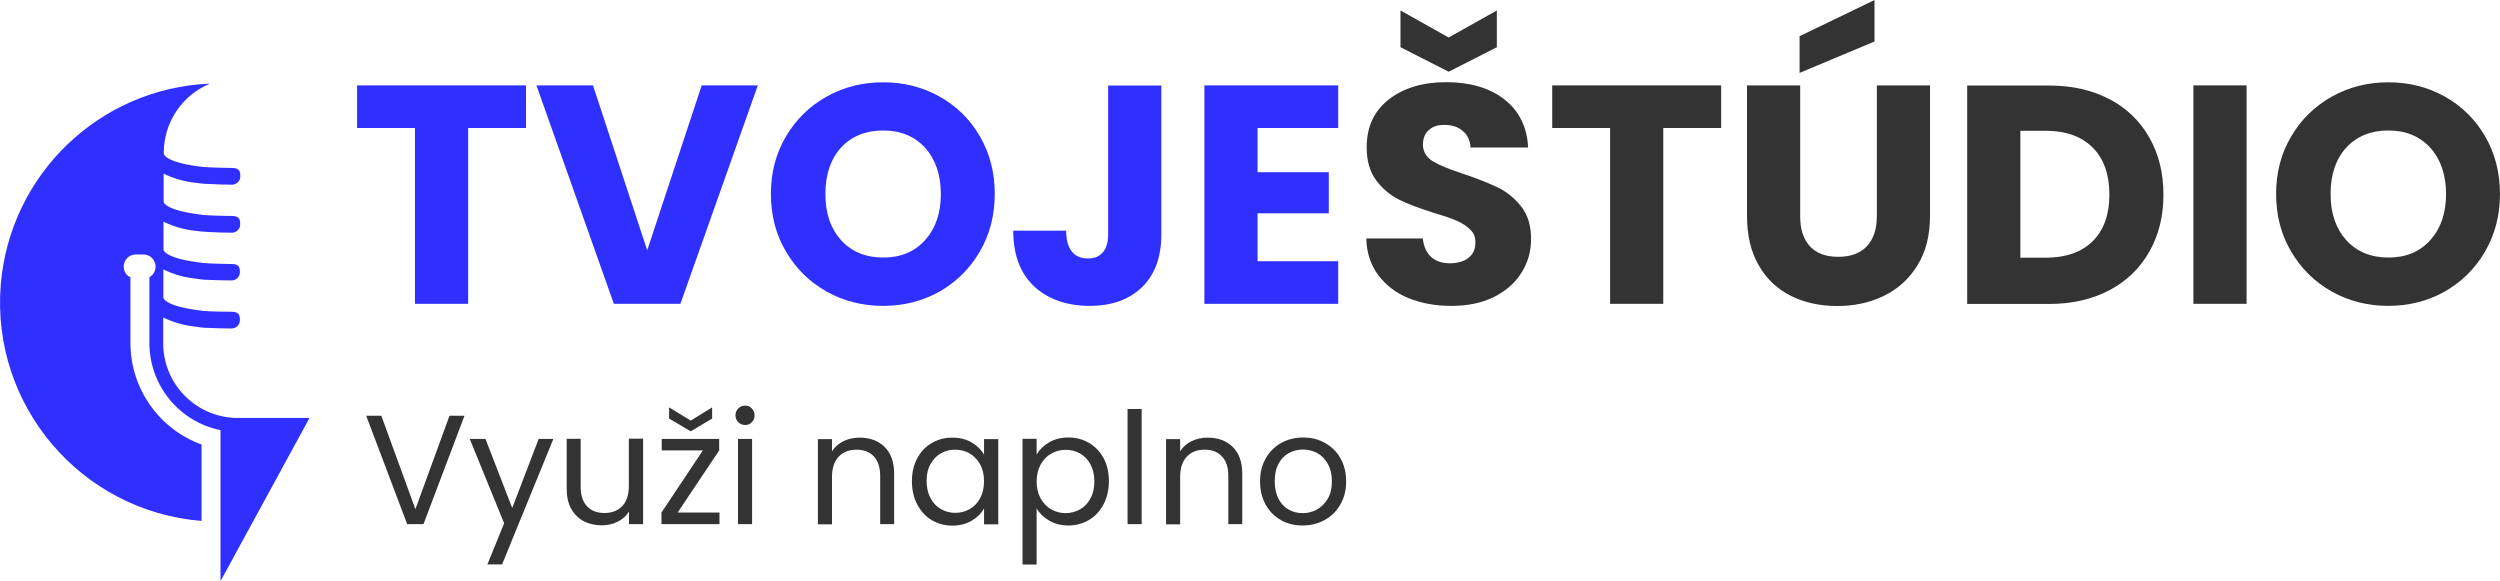 <svg id="Layer_1" xmlns="http://www.w3.org/2000/svg" version="1.1" viewBox="124 337.17 1701.92 395.65">
  <!-- Generator: Adobe Illustrator 29.3.1, SVG Export Plug-In . SVG Version: 2.1.0 Build 151)  -->
  <defs>
    <style>
      .st0, .st1 {
        fill: #2f2fff;
      }

      .st2 {
        isolation: isolate;
      }

      .st1 {
        fill-rule: evenodd;
      }

      .st3 {
        fill: #333;
      }
    </style>
  </defs>
  <g id="tvoještÚdio" class="st2">
    <g class="st2">
      <path class="st0" d="M482.1,395.3v29h-39.4v119.7h-36.2v-119.7h-39.4v-29h115Z"/>
      <path class="st0" d="M639.9,395.3l-52.7,148.7h-45.3l-52.7-148.7h38.5l36.9,112.3,37.1-112.3h38.3,0Z"/>
      <path class="st0" d="M686.8,535.7c-11.6-6.5-20.9-15.6-27.7-27.2-6.9-11.6-10.3-24.7-10.3-39.3s3.4-27.6,10.3-39.2c6.8-11.6,16.1-20.6,27.7-27.1,11.6-6.5,24.5-9.7,38.4-9.7s26.8,3.2,38.4,9.7c11.6,6.5,20.8,15.5,27.5,27.1s10.1,24.6,10.1,39.2-3.4,27.6-10.2,39.3c-6.8,11.6-16,20.7-27.5,27.2-11.6,6.5-24.4,9.7-38.3,9.7s-26.8-3.2-38.4-9.7ZM753.8,500.6c7.1-7.9,10.7-18.4,10.7-31.3s-3.6-23.6-10.7-31.5c-7.1-7.8-16.6-11.8-28.5-11.8s-21.6,3.9-28.7,11.6c-7.1,7.8-10.7,18.3-10.7,31.6s3.6,23.6,10.7,31.5c7.1,7.8,16.7,11.8,28.7,11.8s21.4-4,28.5-11.9h0Z"/>
      <path class="st0" d="M914.6,395.3v101.2c0,15.7-4.4,27.7-13.2,36.2s-20.7,12.7-35.7,12.7-28.2-4.4-37.7-13.3c-9.5-8.9-14.2-21.5-14.2-37.9h36c0,6.2,1.3,10.9,3.8,14.1s6.2,4.8,11,4.8,7.8-1.4,10.2-4.2c2.4-2.8,3.6-6.9,3.6-12.3v-101.2h36.2Z"/>
      <path class="st0" d="M980.1,424.3v30.1h48.5v28h-48.5v32.6h54.9v29h-91.1v-148.7h91.1v29h-54.9Z"/>
    </g>
    <g class="st2">
      <path class="st3" d="M1083,540.2c-8.6-3.5-15.5-8.8-20.7-15.7s-7.9-15.2-8.2-25h38.5c.6,5.5,2.5,9.7,5.7,12.6,3.2,2.9,7.5,4.3,12.7,4.3s9.6-1.2,12.7-3.7,4.7-5.9,4.7-10.3-1.2-6.7-3.7-9.1-5.5-4.4-9.1-5.9c-3.6-1.6-8.7-3.3-15.4-5.3-9.6-3-17.4-5.9-23.5-8.9s-11.3-7.3-15.7-13.1c-4.4-5.8-6.6-13.3-6.6-22.7,0-13.8,5-24.7,15-32.5s23.1-11.8,39.2-11.8,29.6,3.9,39.6,11.8c10,7.8,15.4,18.7,16.1,32.7h-39.2c-.3-4.8-2-8.6-5.3-11.3-3.2-2.8-7.4-4.1-12.5-4.1s-7.9,1.2-10.6,3.5-4,5.7-4,10.1,2.3,8.5,6.8,11.2,11.6,5.6,21.2,8.7c9.6,3.2,17.4,6.4,23.4,9.3,6,3,11.2,7.3,15.6,12.9s6.6,12.9,6.6,21.8-2.2,16.2-6.5,23.1-10.6,12.4-18.7,16.5c-8.2,4.1-17.9,6.1-29,6.1s-20.6-1.8-29.2-5.3h0ZM1143,369.3l-32.8,16.7-32.8-16.7v-25l32.8,18.4,32.8-18.4v25Z"/>
      <path class="st3" d="M1295.7,395.3v29h-39.4v119.7h-36.2v-119.7h-39.4v-29h115Z"/>
      <path class="st3" d="M1349.5,395.3v89c0,8.9,2.2,15.7,6.6,20.5s10.8,7.2,19.3,7.2,15-2.4,19.5-7.2c4.5-4.8,6.8-11.6,6.8-20.5v-89h36.2v88.7c0,13.3-2.8,24.5-8.5,33.7-5.6,9.2-13.2,16.1-22.8,20.8-9.5,4.7-20.2,7-31.9,7s-22.2-2.3-31.5-6.9c-9.2-4.6-16.6-11.5-21.9-20.8-5.4-9.2-8-20.5-8-33.8v-88.7h36.2ZM1400.1,365.4l-51,21.4v-25l51-24.6v28.2Z"/>
      <path class="st3" d="M1560,404.6c11.7,6.2,20.8,14.9,27.2,26.2,6.4,11.2,9.6,24.2,9.6,38.9s-3.2,27.5-9.6,38.8-15.5,20.1-27.3,26.3-25.5,9.3-41,9.3h-55.7v-148.7h55.7c15.7,0,29.4,3.1,41.1,9.3h0ZM1548.6,501.4c7.6-7.5,11.4-18.1,11.4-31.8s-3.8-24.4-11.4-32-18.3-11.4-32-11.4h-17.2v86.4h17.2c13.7,0,24.4-3.7,32-11.2h0Z"/>
      <path class="st3" d="M1653.4,395.3v148.7h-36.2v-148.7h36.2Z"/>
      <path class="st3" d="M1711.5,535.7c-11.6-6.5-20.9-15.6-27.7-27.2-6.9-11.6-10.3-24.7-10.3-39.3s3.4-27.6,10.3-39.2c6.8-11.6,16.1-20.6,27.7-27.1s24.5-9.7,38.4-9.7,26.8,3.2,38.4,9.7,20.8,15.5,27.5,27.1,10.1,24.6,10.1,39.2-3.4,27.6-10.2,39.3c-6.8,11.6-16,20.7-27.5,27.2-11.6,6.5-24.4,9.7-38.3,9.7s-26.8-3.2-38.4-9.7ZM1778.5,500.6c7.1-7.9,10.7-18.4,10.7-31.3s-3.6-23.6-10.7-31.5c-7.1-7.8-16.6-11.8-28.5-11.8s-21.6,3.9-28.7,11.6c-7.1,7.8-10.7,18.3-10.7,31.6s3.6,23.6,10.7,31.5c7.1,7.8,16.7,11.8,28.7,11.8s21.4-4,28.5-11.9h0Z"/>
    </g>
  </g>
  <g class="st2">
    <path class="st3" d="M440.2,620.2l-27.9,73.8h-11.1l-27.9-73.8h10.3l23.2,63.6,23.2-63.6h10.2Z"/>
    <path class="st3" d="M500.7,636l-34.9,85.4h-10l11.4-28-23.4-57.4h10.7l18.2,47,18-47h10Z"/>
    <path class="st3" d="M561.8,636v58h-9.6v-8.6c-1.8,3-4.4,5.3-7.7,6.9-3.3,1.7-6.9,2.5-10.9,2.5s-8.6-.9-12.2-2.8c-3.6-1.9-6.4-4.7-8.5-8.4-2.1-3.7-3.1-8.3-3.1-13.7v-34h9.5v32.7c0,5.7,1.4,10.1,4.3,13.2,2.9,3.1,6.8,4.6,11.9,4.6s9.2-1.6,12.2-4.8,4.4-7.8,4.4-13.9v-31.9h9.6Z"/>
    <path class="st3" d="M585.3,686.1h28.5v7.9h-39.5v-7.9l28.2-42.3h-28v-7.8h39.1v7.8l-28.3,42.3ZM608.8,622.1l-14.6,8.7-14.7-8.7v-7.6l14.7,9,14.6-9v7.6Z"/>
    <path class="st3" d="M626.6,624.6c-1.3-1.3-1.9-2.8-1.9-4.7s.6-3.4,1.9-4.7c1.3-1.3,2.8-1.9,4.7-1.9s3.3.6,4.5,1.9c1.2,1.3,1.9,2.8,1.9,4.7s-.6,3.4-1.9,4.7c-1.2,1.3-2.7,1.9-4.5,1.9s-3.4-.6-4.7-1.9ZM636,636v58h-9.6v-58h9.6Z"/>
    <path class="st3" d="M726.1,641.3c4.4,4.3,6.6,10.4,6.6,18.5v34.2h-9.5v-32.8c0-5.8-1.4-10.2-4.3-13.3-2.9-3.1-6.8-4.6-11.9-4.6s-9.1,1.6-12.1,4.8c-3,3.2-4.5,7.8-4.5,13.9v32.1h-9.6v-58h9.6v8.3c1.9-3,4.5-5.3,7.8-6.9,3.3-1.6,6.9-2.4,10.9-2.4,7.1,0,12.8,2.1,17.2,6.4Z"/>
    <path class="st3" d="M748.4,649.2c2.4-4.5,5.7-8,9.9-10.4,4.2-2.5,8.9-3.7,14-3.7s9.5,1.1,13.2,3.3c3.7,2.2,6.5,4.9,8.4,8.3v-10.6h9.7v58h-9.7v-10.8c-1.9,3.4-4.7,6.2-8.5,8.4-3.8,2.2-8.2,3.3-13.2,3.3s-9.8-1.3-14-3.8c-4.2-2.5-7.4-6.1-9.8-10.7-2.4-4.6-3.6-9.8-3.6-15.7s1.2-11.1,3.6-15.6ZM791.3,653.4c-1.8-3.2-4.1-5.7-7.1-7.5-3-1.7-6.3-2.6-9.9-2.6s-6.9.8-9.8,2.5c-3,1.7-5.3,4.2-7.1,7.4-1.8,3.2-2.6,7.1-2.6,11.4s.9,8.3,2.6,11.6c1.8,3.3,4.1,5.8,7.1,7.5,3,1.7,6.2,2.6,9.8,2.6s6.9-.9,9.9-2.6c3-1.7,5.4-4.2,7.1-7.5,1.8-3.3,2.6-7.1,2.6-11.5s-.9-8.2-2.6-11.4Z"/>
    <path class="st3" d="M838.2,638.3c3.8-2.2,8.2-3.3,13.2-3.3s9.8,1.2,14,3.7c4.2,2.5,7.5,5.9,9.9,10.4,2.4,4.5,3.6,9.7,3.6,15.6s-1.2,11.1-3.6,15.7c-2.4,4.6-5.7,8.2-9.9,10.7-4.2,2.5-8.9,3.8-14,3.8s-9.3-1.1-13.1-3.3c-3.8-2.2-6.7-5-8.6-8.3v38.2h-9.6v-85.6h9.6v10.7c1.9-3.3,4.7-6.1,8.5-8.3ZM866.4,653.3c-1.8-3.2-4.1-5.7-7.1-7.4-3-1.7-6.3-2.5-9.9-2.5s-6.8.9-9.8,2.6c-3,1.7-5.4,4.2-7.2,7.5s-2.7,7.1-2.7,11.4.9,8.2,2.7,11.5c1.8,3.3,4.2,5.8,7.2,7.5,3,1.7,6.3,2.6,9.8,2.6s6.9-.9,9.9-2.6c3-1.7,5.4-4.2,7.1-7.5,1.8-3.3,2.6-7.1,2.6-11.6s-.9-8.2-2.6-11.4Z"/>
    <path class="st3" d="M901.2,615.6v78.4h-9.6v-78.4h9.6Z"/>
    <path class="st3" d="M963.1,641.3c4.4,4.3,6.6,10.4,6.6,18.5v34.2h-9.5v-32.8c0-5.8-1.4-10.2-4.3-13.3-2.9-3.1-6.8-4.6-11.9-4.6s-9.1,1.6-12.1,4.8c-3,3.2-4.5,7.8-4.5,13.9v32.1h-9.6v-58h9.6v8.3c1.9-3,4.5-5.3,7.8-6.9,3.3-1.6,6.9-2.4,10.9-2.4,7.1,0,12.8,2.1,17.2,6.4Z"/>
    <path class="st3" d="M996,691.2c-4.4-2.5-7.9-6-10.4-10.5-2.5-4.6-3.8-9.8-3.8-15.8s1.3-11.2,3.9-15.7c2.6-4.6,6.1-8,10.5-10.5,4.4-2.4,9.4-3.7,14.9-3.7s10.5,1.2,14.9,3.7,8,5.9,10.5,10.4c2.6,4.5,3.9,9.8,3.9,15.8s-1.3,11.3-4,15.8c-2.6,4.6-6.2,8.1-10.7,10.5-4.5,2.5-9.5,3.7-15,3.7s-10.4-1.2-14.8-3.7ZM1020.5,684c3-1.6,5.5-4.1,7.4-7.3,1.9-3.2,2.8-7.2,2.8-11.9s-.9-8.6-2.8-11.9c-1.8-3.2-4.2-5.7-7.2-7.3-3-1.6-6.2-2.4-9.6-2.4s-6.8.8-9.7,2.4c-2.9,1.6-5.3,4-7,7.3-1.8,3.2-2.6,7.2-2.6,11.9s.9,8.7,2.6,12c1.7,3.2,4,5.7,6.9,7.3,2.9,1.6,6.1,2.4,9.5,2.4s6.7-.8,9.7-2.4Z"/>
  </g>
  <g id="Symbol">
    <g id="Group_20">
      <path id="Path_10" class="st1" d="M212.8,525.7v45c0,30.9,19.4,58.5,48.4,69.1v52c-82.1-6.6-143.3-78.6-136.7-160.7,6.1-75.1,67.2-133.9,142.4-137-19,7.9-31.4,26.4-31.4,47v.7s-.2,5.3,23.1,8.6c2.7.4,5.3.6,8,.7,4.8.2,10.1.4,15.3.4s5.7,2.5,5.7,5.7-2.5,5.7-5.7,5.7c-5.1,0-10.7-.2-15.9-.5-3,0-6-.4-9-.8-7.5-.8-14.8-2.9-21.6-6.2v19.1s-.2,5.3,23.1,8.5c2.7.5,5.3.7,8,.8,4.8.2,10.1.4,15.3.4s5.7,2.5,5.7,5.7-2.5,5.7-5.7,5.7c-5.1,0-10.7-.2-15.9-.5-3-.1-6-.4-9-.8-7.5-.8-14.8-2.9-21.6-6.2v19s-.2,5.4,23.1,8.6c2.7.4,5.3.7,8,.8,4.8.2,10.1.4,15.3.4s5.6,2.5,5.6,5.6-2.5,5.6-5.6,5.6c-5.1,0-10.7-.2-15.9-.4-3,0-6-.4-9-.9-7.5-.8-14.8-2.9-21.6-6.2v19.1s-.2,5.4,23.1,8.6c2.7.4,5.3.7,8,.8,4.8.2,10.1.3,15.3.3s5.7,2.5,5.7,5.7-2.5,5.7-5.7,5.7c-5.1,0-10.7-.2-15.9-.4-3,0-6-.4-9-.9-7.5-.8-14.8-2.9-21.6-6.2v17.6c0,27.1,21.3,49.4,48.4,50.8h51.2l-60.6,111.1v-102.8c-28.1-5.7-48.3-30.4-48.4-59.1v-45c4-2.3,5.4-7.3,3.1-11.3-1.5-2.6-4.2-4.2-7.2-4.2h-5.2c-4.6,0-8.2,3.7-8.2,8.3h0c0,3,1.6,5.7,4.2,7.1"/>
    </g>
  </g>
</svg>